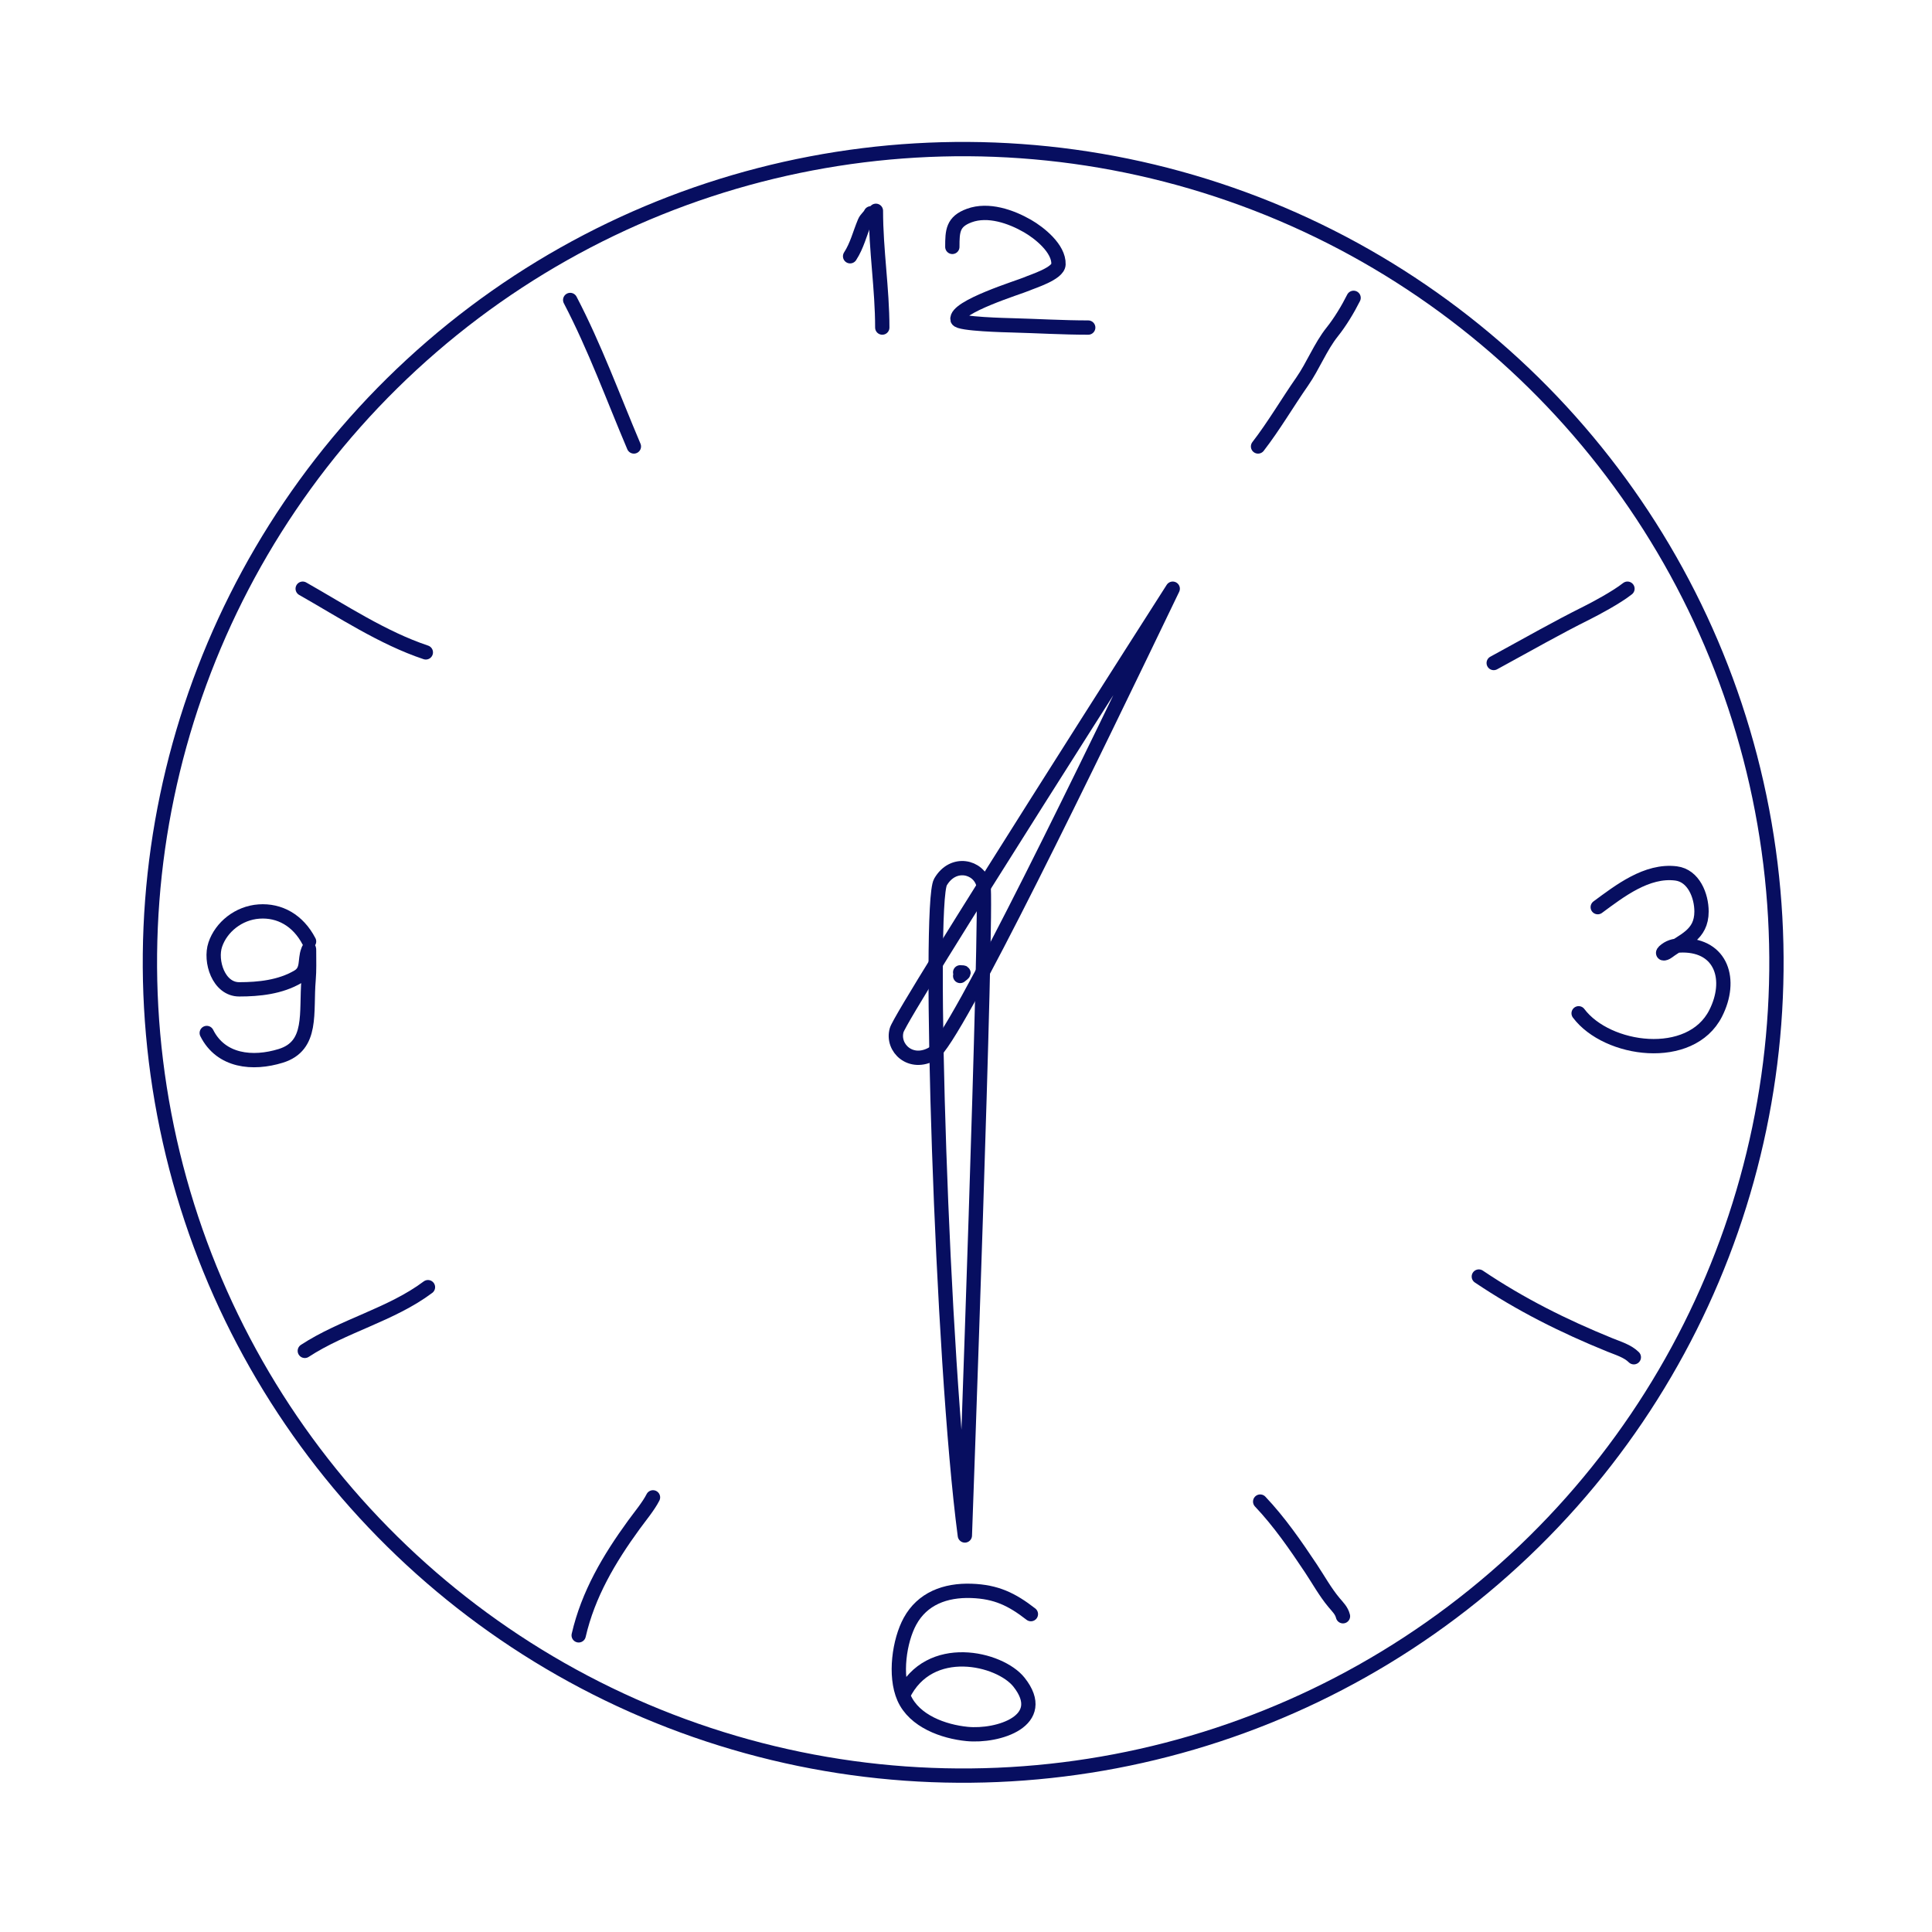 <?xml version="1.0" encoding="UTF-8"?> <svg xmlns="http://www.w3.org/2000/svg" width="135" height="135" viewBox="0 0 135 135" fill="none"> <circle cx="67.303" cy="67.245" r="56.827" transform="rotate(-10.784 67.303 67.245)" stroke="#070E60"></circle> <path d="M39.843 20.961C41.564 24.256 42.844 27.78 44.293 31.197" stroke="#070E60" stroke-linecap="round"></path> <path d="M21.151 41.136C23.9 42.694 26.751 44.585 29.755 45.586" stroke="#070E60" stroke-linecap="round"></path> <path d="M21.299 94.393C23.981 92.639 27.343 91.863 29.904 89.942" stroke="#070E60" stroke-linecap="round"></path> <path d="M40.436 114.271C41.1 111.393 42.566 108.921 44.285 106.557C44.703 105.982 45.327 105.232 45.628 104.629" stroke="#070E60" stroke-linecap="round"></path> <path d="M88.056 104.925C89.403 106.347 90.516 107.964 91.6 109.59C92.133 110.391 92.596 111.239 93.215 111.98C93.48 112.298 93.741 112.535 93.841 112.936" stroke="#070E60" stroke-linecap="round"></path> <path d="M103.335 89.2C106.246 91.159 109.249 92.66 112.5 93.981C113.06 94.208 113.731 94.404 114.165 94.838" stroke="#070E60" stroke-linecap="round"></path> <path d="M104.374 46.328C107.028 44.883 108.663 43.934 110.94 42.796C111.439 42.547 112.946 41.749 113.72 41.136" stroke="#070E60" stroke-linecap="round"></path> <path d="M87.907 31.197C89.021 29.756 89.948 28.159 90.99 26.664C91.757 25.562 92.266 24.226 93.091 23.194C93.644 22.503 94.19 21.598 94.583 20.812" stroke="#070E60" stroke-linecap="round"></path> <path d="M61.205 14.73C61.205 17.47 61.65 20.183 61.65 22.889" stroke="#070E60" stroke-linecap="round"></path> <path d="M66.545 17.252C66.545 16.14 66.573 15.484 67.732 15.06C69.049 14.577 70.643 15.129 71.795 15.793C72.62 16.268 74.002 17.359 73.963 18.472C73.94 19.119 72.166 19.655 71.729 19.848C71.259 20.056 66.712 21.447 66.908 22.329C66.98 22.65 70.392 22.724 70.707 22.733C72.479 22.78 74.271 22.889 76.04 22.889" stroke="#070E60" stroke-linecap="round"></path> <path d="M21.596 65.784C20.821 64.296 19.524 63.594 18.102 63.693C16.664 63.792 15.452 64.787 15.042 66.007C14.655 67.156 15.27 69.131 16.715 69.131C18.086 69.131 19.583 68.977 20.821 68.25C21.549 67.823 21.275 67.088 21.522 66.445C21.591 66.266 21.596 66.225 21.596 66.454C21.596 67.122 21.62 67.797 21.563 68.465C21.366 70.75 21.897 73.076 19.616 73.78C17.666 74.382 15.442 74.171 14.447 72.181" stroke="#070E60" stroke-linecap="round"></path> <path d="M72.034 112.788C70.697 111.748 69.607 111.226 67.889 111.164C66.034 111.098 64.448 111.715 63.588 113.285C62.847 114.638 62.487 117.083 63.166 118.631C63.891 120.282 65.948 120.999 67.567 121.161C69.74 121.378 73.347 120.245 71.202 117.543C69.867 115.862 64.933 114.677 63.099 118.463" stroke="#070E60" stroke-linecap="round"></path> <path d="M111.643 63.388C113.168 62.266 115.071 60.775 117.115 61.031C118.347 61.185 118.895 62.594 118.895 63.693C118.895 65.355 117.604 65.702 116.546 66.495C116.286 66.69 116.028 66.662 116.39 66.388C116.751 66.114 117.136 66.058 117.577 66.058C120.319 66.058 121.059 68.489 119.884 70.805C118.137 74.251 112.296 73.456 110.308 70.805" stroke="#070E60" stroke-linecap="round"></path> <path d="M65.169 73.623C63.643 74.501 62.302 73.222 62.655 71.983C63.008 70.743 81.945 41.136 81.945 41.136C76.364 52.737 66.694 72.745 65.169 73.623Z" stroke="#070E60" stroke-linejoin="round"></path> <path d="M65.717 61.632C66.599 60.109 68.4 60.546 68.713 61.796C69.027 63.047 67.42 107.292 67.42 107.292C65.782 94.88 64.834 63.155 65.717 61.632Z" stroke="#070E60" stroke-linejoin="round"></path> <path d="M67.093 68.197C67.384 67.971 67.423 67.943 67.093 67.943" stroke="#070E60" stroke-linecap="round"></path> <path d="M59.402 17.906C59.891 17.151 60.072 16.337 60.413 15.527C60.532 15.247 60.716 15.175 60.85 14.907" stroke="#070E60" stroke-linecap="round"></path> </svg> 